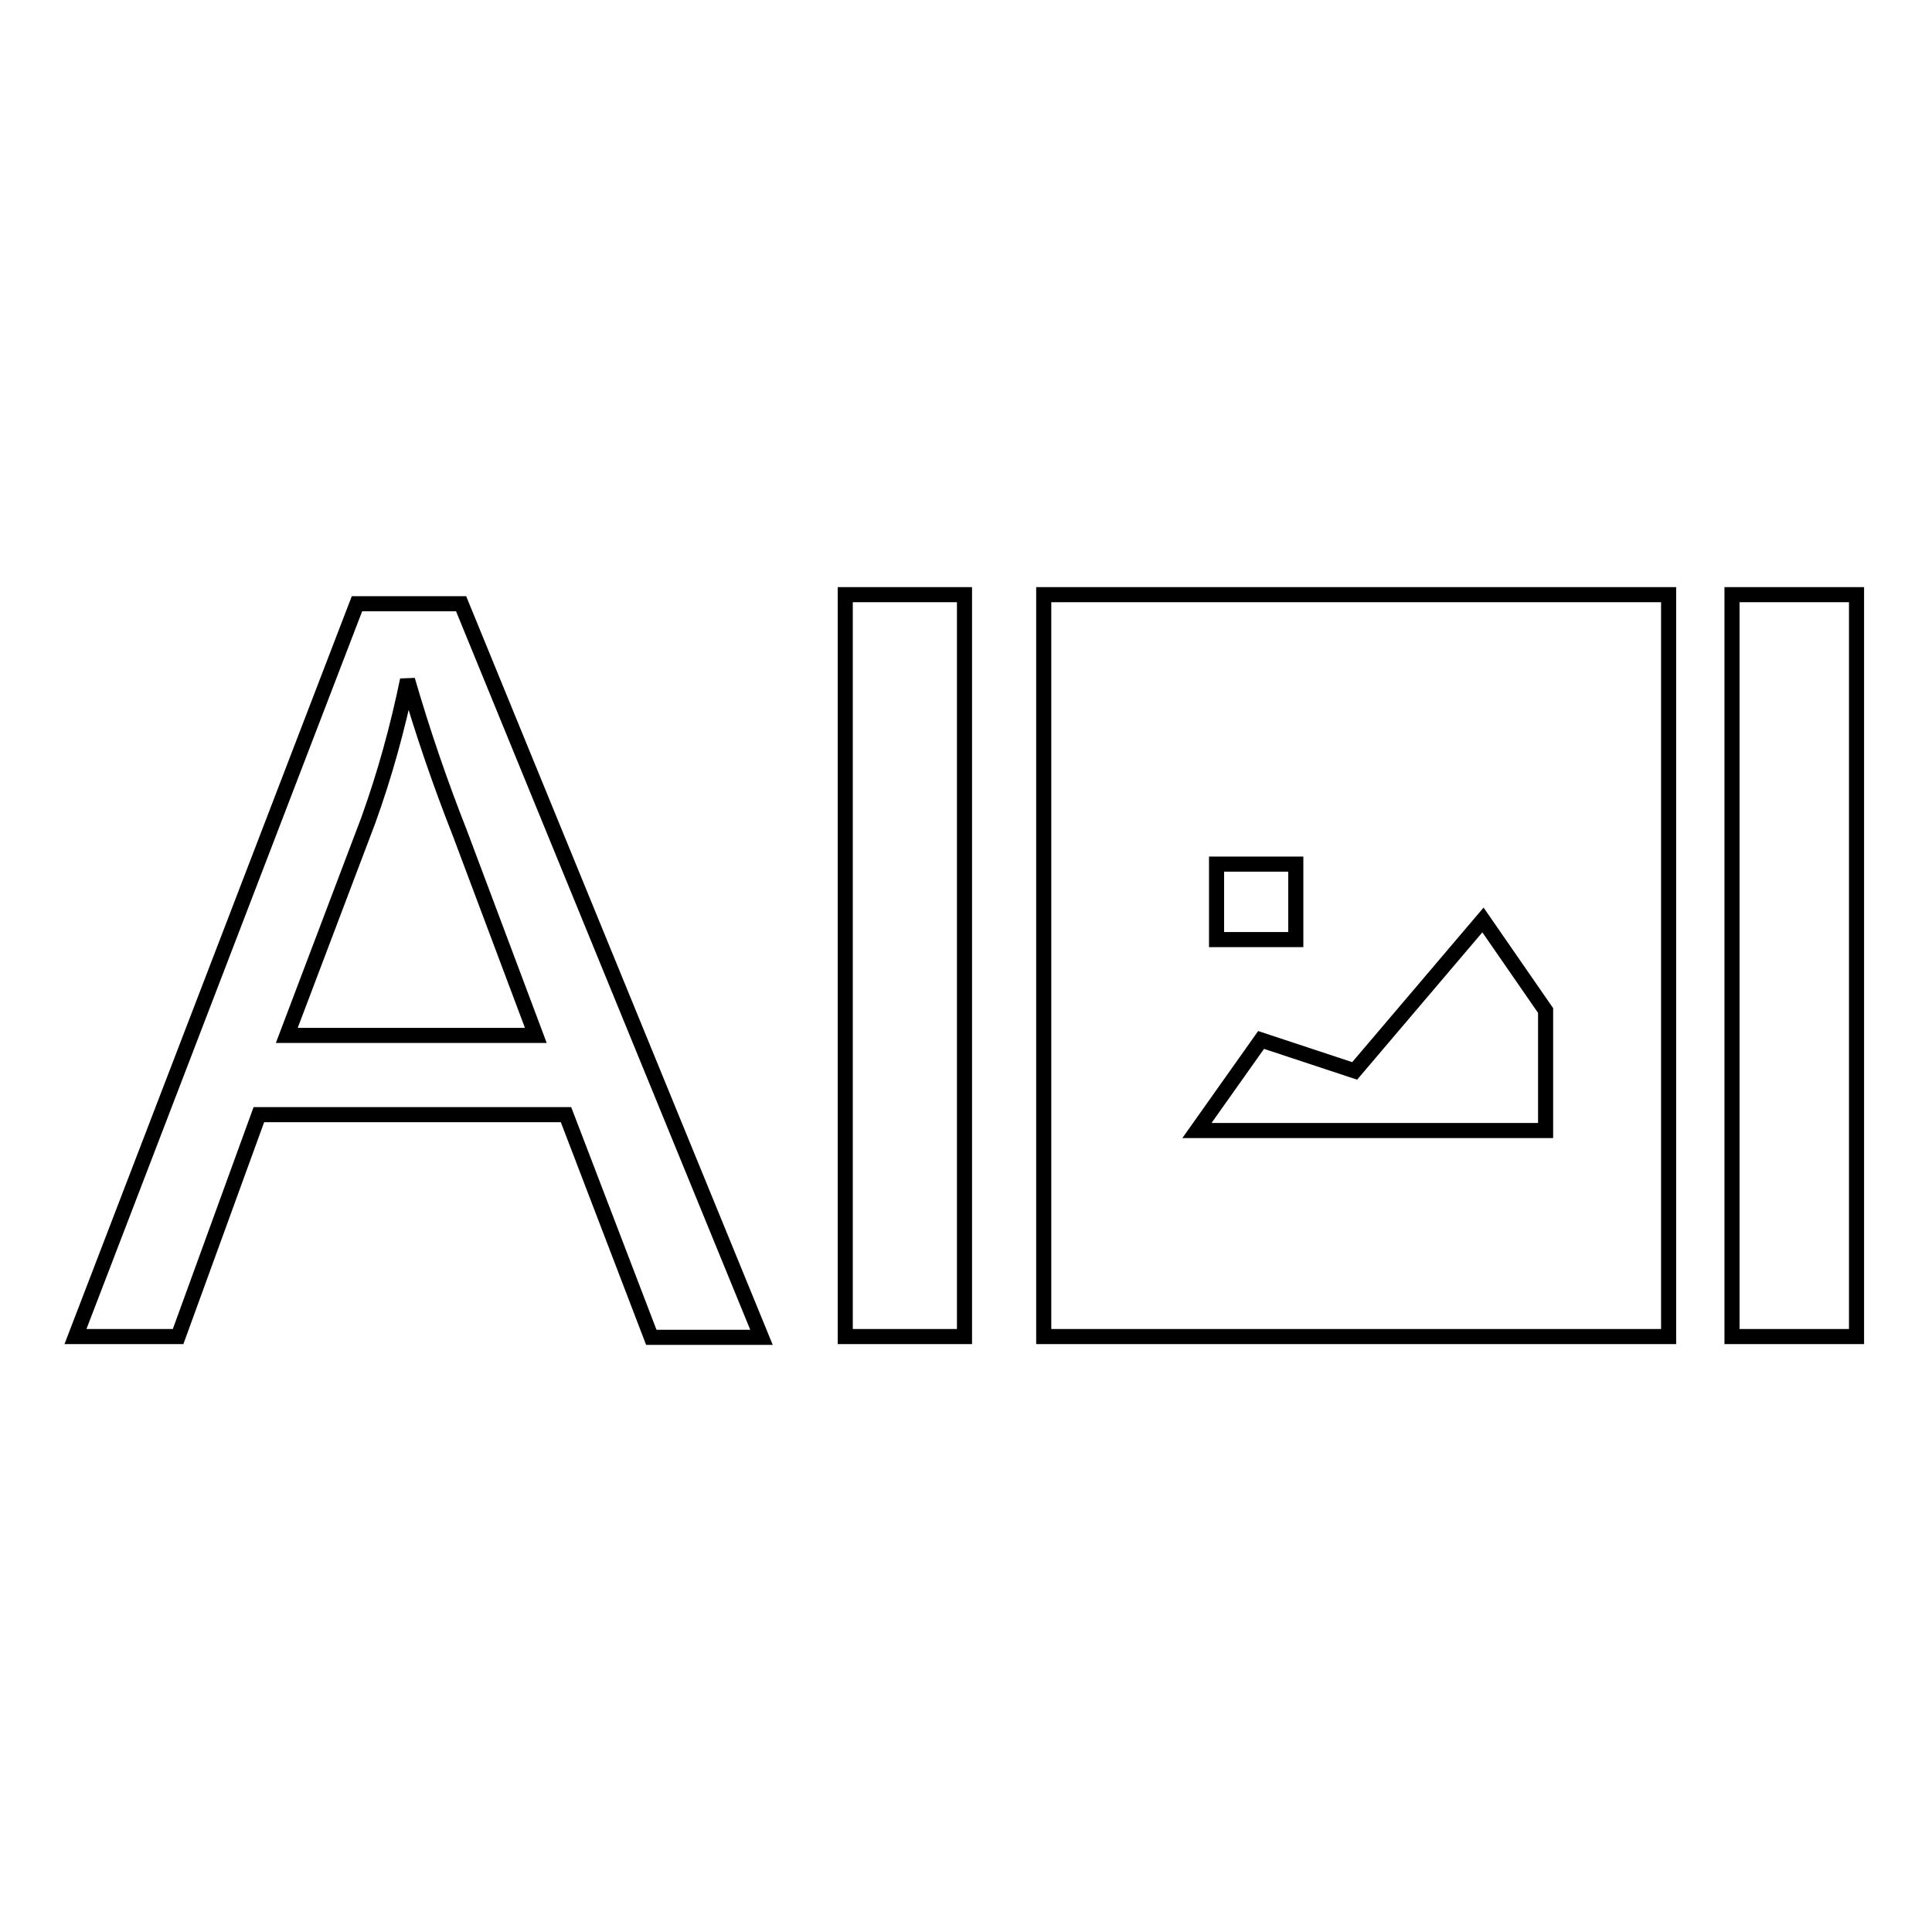 <?xml version="1.0" encoding="utf-8"?>
<!-- Svg Vector Icons : http://www.onlinewebfonts.com/icon -->
<!DOCTYPE svg PUBLIC "-//W3C//DTD SVG 1.1//EN" "http://www.w3.org/Graphics/SVG/1.1/DTD/svg11.dtd">
<svg version="1.1" xmlns="http://www.w3.org/2000/svg" xmlns:xlink="http://www.w3.org/1999/xlink" x="0px" y="0px" viewBox="0 0 256 256" enable-background="new 0 0 256 256" xml:space="preserve">
<g> <path stroke-width="2" fill-opacity="0" stroke="#000000"  d="M10,177.1L47.3,80h13.8l39.8,97.2H86.3L75,147.7H34.3l-10.7,29.4H10L10,177.1z M38,137.2H71l-10.1-26.9 c-2.6-6.6-4.9-13.3-6.9-20.2c-1.3,6.3-3,12.5-5.2,18.6L38,137.2z M112,78.8h15.8v98.3H112V78.8z M229.5,78.8H246v98.3h-16.5V78.8z  M138.3,78.8v98.3h82.8V78.8H138.3z M161.2,114.5h10.5v10h-10.5V114.5z M204.8,149.8h-46.2l8.5-12l12.4,4.1l17-20l8.3,12 L204.8,149.8L204.8,149.8z"/></g>
</svg>